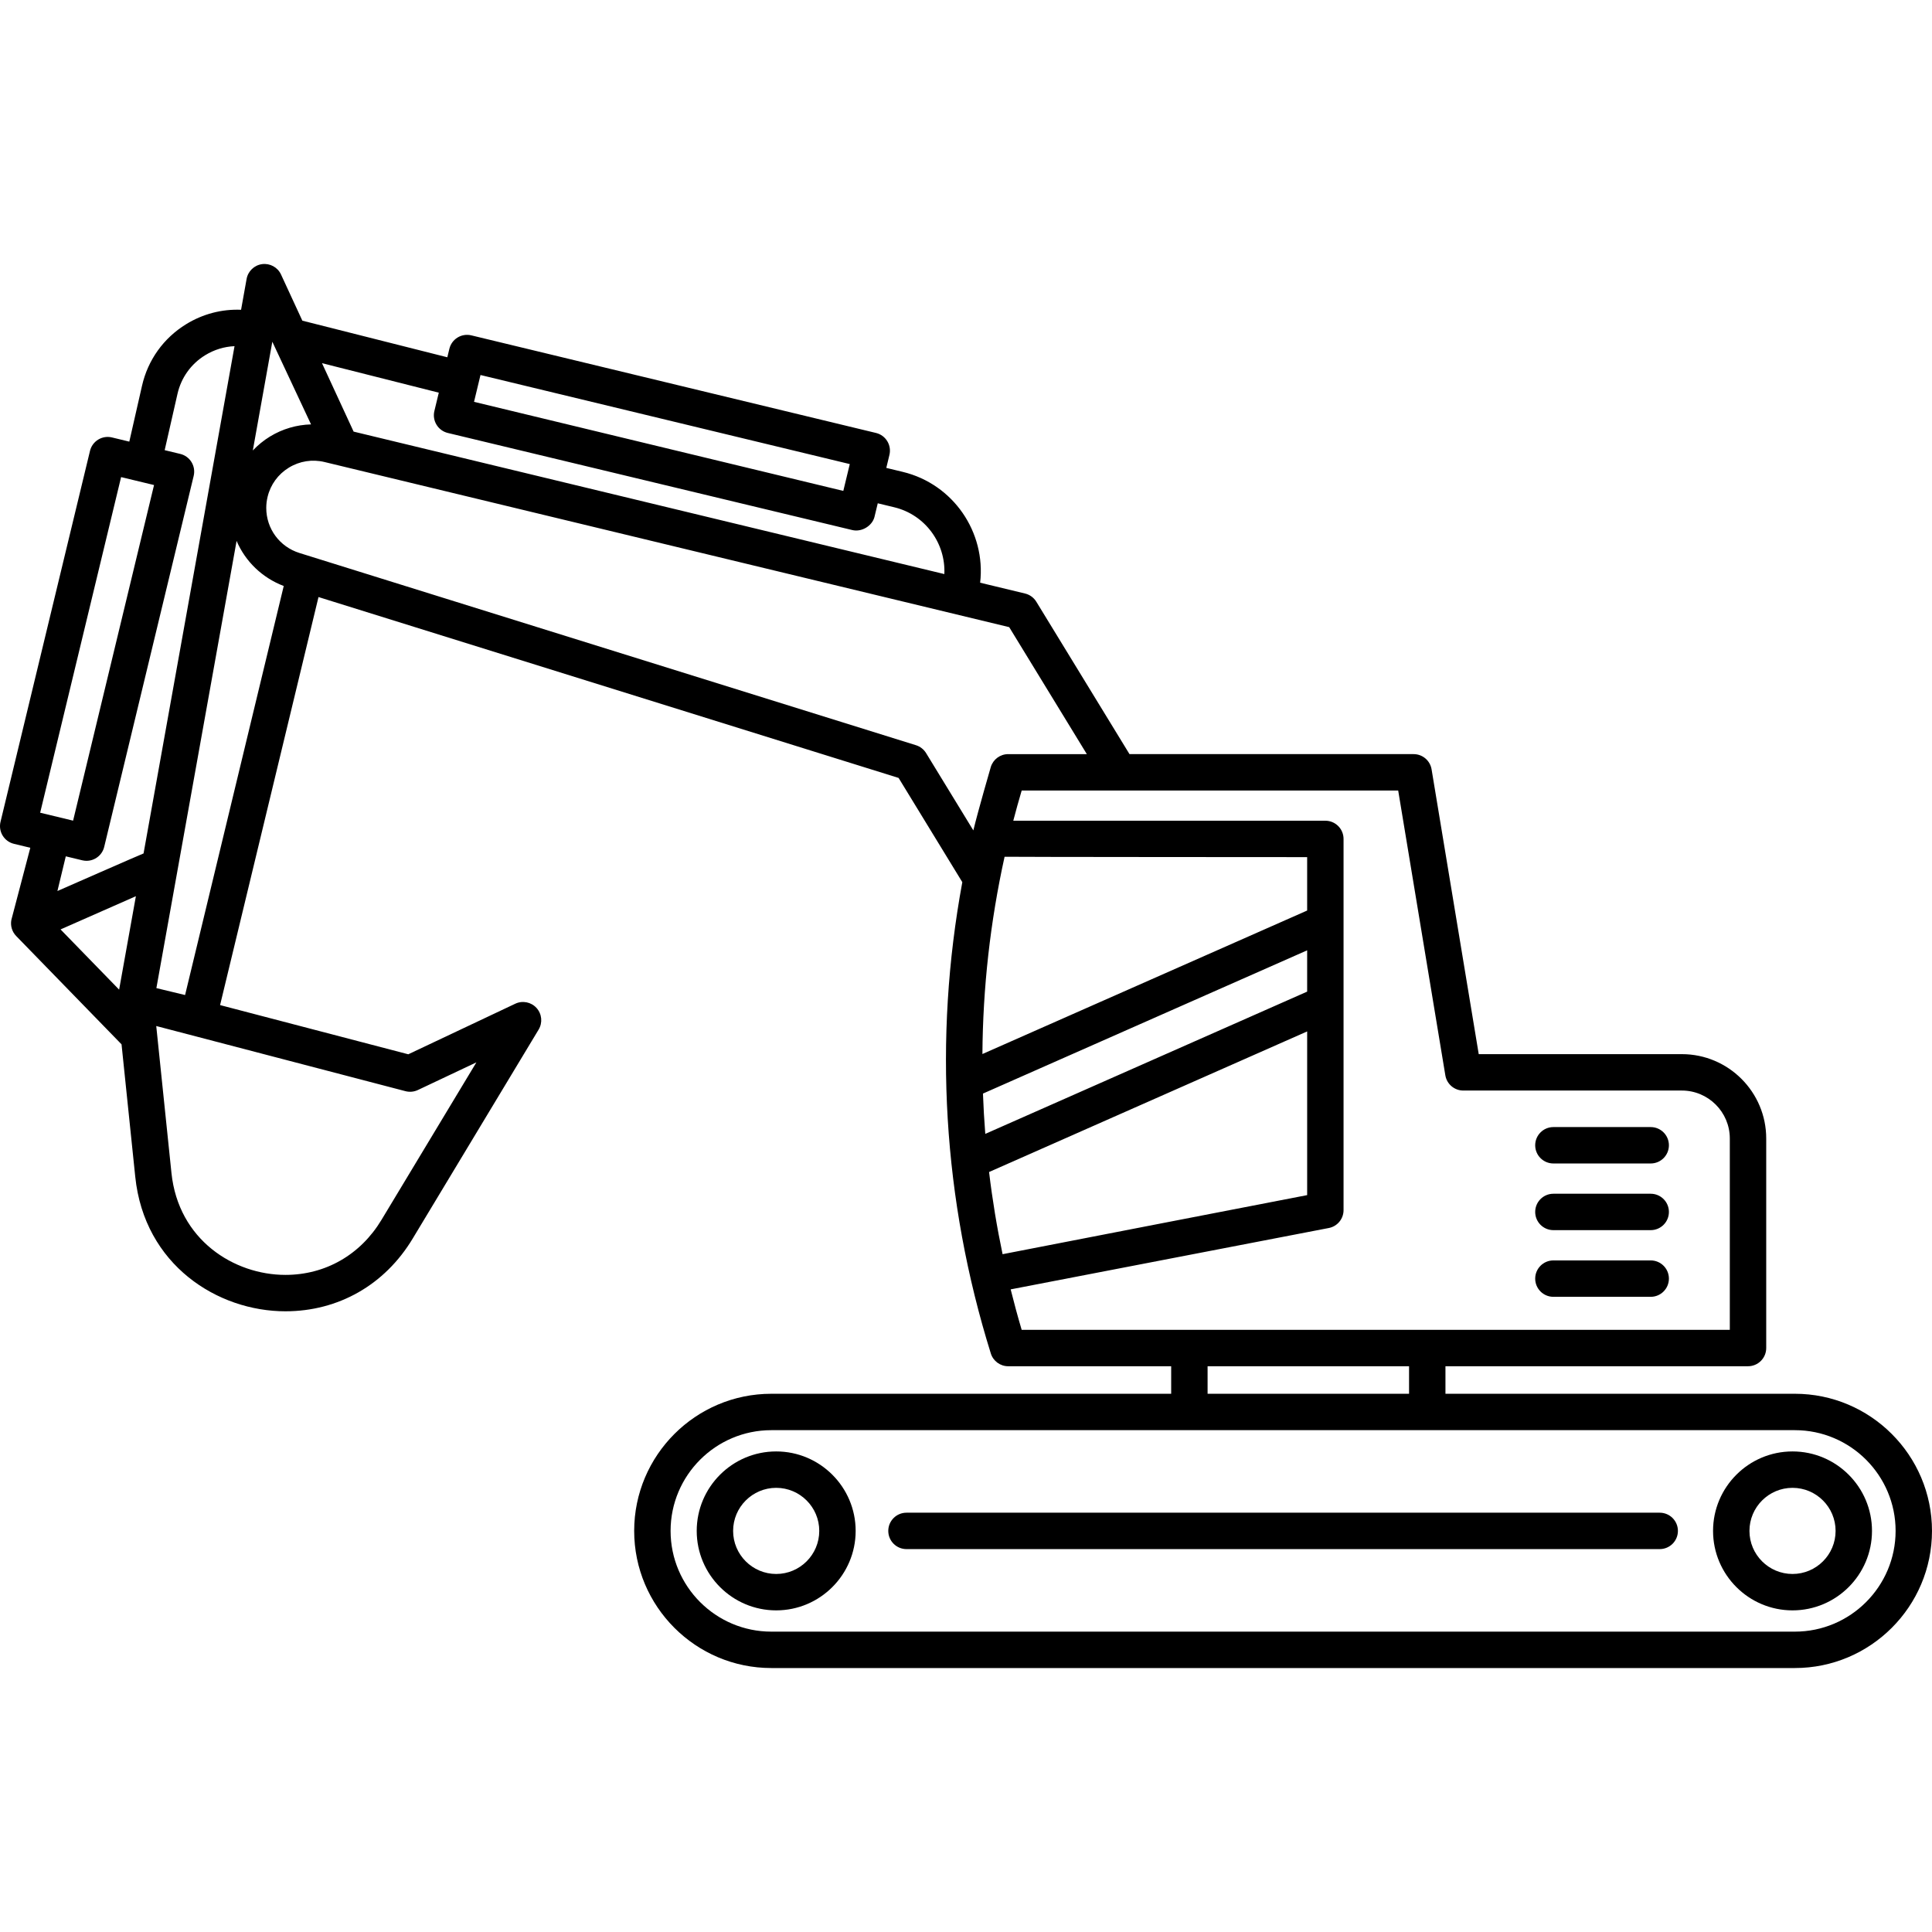 <?xml version="1.0" encoding="iso-8859-1"?>
<!-- Generator: Adobe Illustrator 18.0.0, SVG Export Plug-In . SVG Version: 6.00 Build 0)  -->
<!DOCTYPE svg PUBLIC "-//W3C//DTD SVG 1.1//EN" "http://www.w3.org/Graphics/SVG/1.1/DTD/svg11.dtd">
<svg version="1.1" id="Capa_1" xmlns="http://www.w3.org/2000/svg" xmlns:xlink="http://www.w3.org/1999/xlink" x="0px" y="0px"
	 viewBox="0 0 424.631 424.631" style="enable-background:new 0 0 424.631 424.631;" xml:space="preserve">
<g>
	<path d="M362.806,247.717h-21.388c-2.209,0-4,1.791-4,4c0,2.209,1.791,4,4,4h21.388c2.209,0,4-1.791,4-4
		C366.806,249.508,365.015,247.717,362.806,247.717z"/>
	<path d="M362.806,262.371h-21.388c-2.209,0-4,1.791-4,4c0,2.209,1.791,4,4,4h21.388c2.209,0,4-1.791,4-4
		C366.806,264.162,365.015,262.371,362.806,262.371z"/>
	<path d="M362.806,277.025h-21.388c-2.209,0-4,1.791-4,4c0,2.209,1.791,4,4,4h21.388c2.209,0,4-1.791,4-4
		C366.806,278.816,365.015,277.025,362.806,277.025z"/>
	<path d="M394.491,306.334h-76.797v-6.05h66.5c2.209,0,4-1.791,4-4v-46.055c0-10.223-8.317-18.54-18.54-18.54h-44.646
		l-10.362-62.594c-0.319-1.931-1.989-3.347-3.946-3.347h-62.449l-20.479-33.495c-0.554-0.905-1.444-1.553-2.476-1.802l-9.871-2.38
		c1.285-11.087-5.89-21.676-17.008-24.358l-3.619-0.873l0.688-2.854c0.518-2.148-0.803-4.309-2.951-4.827l-88.94-21.451
		c-1.034-0.249-2.12-0.078-3.025,0.476c-0.905,0.553-1.553,1.443-1.802,2.475l-0.45,1.868L66.454,70.48l-4.695-10.16
		c-0.738-1.577-2.414-2.489-4.142-2.27c-1.728,0.227-3.11,1.545-3.417,3.26l-1.215,6.775c-4.216-0.171-8.387,0.904-12.071,3.168
		c-4.964,3.051-8.41,7.86-9.703,13.541l-2.792,12.27l-3.813-0.92c-1.033-0.249-2.12-0.078-3.024,0.476
		c-0.905,0.553-1.553,1.443-1.802,2.475L0.111,180.636c-0.249,1.031-0.078,2.119,0.476,3.024c0.553,0.905,1.443,1.553,2.475,1.802
		l3.601,0.869c0,0-4.131,15.676-4.164,15.843c-0.25,1.286,0.146,2.613,1.059,3.552c0,0,22.885,23.528,23.157,23.808l3.013,29.101
		c2.01,19.414,18.122,29.572,32.998,29.571c11.661,0,21.856-5.819,27.969-15.964l27.691-45.953c0.91-1.51,0.724-3.438-0.459-4.747
		c-1.183-1.308-3.083-1.688-4.676-0.935l-23.516,11.113l-41.362-10.813l21.63-89.682l127.499,39.754l14.004,22.91
		c-6.363,34.428-4.276,69.796,6.265,103.586c0.521,1.67,2.068,2.809,3.818,2.809h35.823v6.05h-87.886
		c-16.619,0-30.14,13.521-30.14,30.14c0,16.619,13.521,30.14,30.14,30.14h224.963c16.619,0,30.141-13.521,30.141-30.14
		C424.631,319.855,411.11,306.334,394.491,306.334z M186.772,101.998l-1.422,5.897L104.186,88.32l1.422-5.897L186.772,101.998z
		 M96.443,86.304l-0.972,4.029c-0.518,2.148,0.803,4.309,2.951,4.827c0,0,79.14,19.004,88.894,21.338
		c2.128,0.509,4.378-0.96,4.872-2.838l0.734-3.042l3.619,0.873c6.822,1.645,11.331,7.919,11.015,14.683L77.722,94.863L70.77,79.821
		L96.443,86.304z M68.363,93.277c-3.164,0.088-6.268,0.982-9.044,2.679c-1.402,0.857-2.65,1.892-3.753,3.053l4.287-23.9
		L68.363,93.277z M52,118.886c1.921,4.492,5.603,8.098,10.361,9.909l-21.682,89.901l-6.308-1.521L52,118.886z M26.617,104.86
		l7.239,1.746L16.066,180.37l-7.239-1.746L26.617,104.86z M18.078,189.084c0.315,0.076,0.631,0.112,0.941,0.112
		c1.805,0,3.443-1.231,3.885-3.063l19.666-81.54c0.517-2.148-0.803-4.309-2.951-4.827l-3.425-0.826l2.815-12.371
		c0.812-3.567,2.975-6.586,6.091-8.501c1.983-1.218,4.19-1.885,6.447-1.985L31.552,187.577c-0.254,0.056-18.932,8.259-18.932,8.259
		l1.839-7.624L18.078,189.084z M29.866,196.976l-3.683,20.535l-12.875-13.235L29.866,196.976z M91.84,239.576l12.865-6.08
		l-20.86,34.618c-4.631,7.686-12.329,12.093-21.118,12.093c-11.292,0.001-23.519-7.692-25.041-22.395l-3.344-32.303l54.778,14.32
		C90.026,240.066,90.99,239.976,91.84,239.576z M203.545,165.523c-0.506-0.828-1.296-1.444-2.222-1.733l-135.51-42.251
		c-4.362-1.364-7.293-5.345-7.293-9.906c0-0.816,0.098-1.635,0.292-2.434c0.651-2.692,2.313-4.972,4.68-6.418
		c2.365-1.446,5.149-1.883,7.836-1.234L221.81,137.84l17.063,27.909H221.59c-1.756,0-3.307,1.145-3.823,2.824
		c0,0-2.784,9.566-3.837,13.94L203.545,165.523z M287.297,188.386v11.74l-71.373,31.536c0.096-14.523,1.715-29.041,4.872-43.357
		C221.053,188.358,287.297,188.386,287.297,188.386z M220.356,275.657c-1.258-5.991-2.248-12.017-2.971-18.062l69.913-30.9v35.979
		C287.297,262.674,220.513,275.605,220.356,275.657z M216.043,240.356l71.254-31.484v9.076l-70.743,31.267
		C216.323,246.265,216.148,243.311,216.043,240.356z M222.133,283.389c0.072-0.01,69.923-13.487,69.923-13.487
		c1.882-0.363,3.241-2.011,3.241-3.927v-81.589c0-2.209-1.791-4-4-4h-68.589c0.58-2.218,1.193-4.432,1.847-6.638h82.751
		l10.362,62.594c0.319,1.931,1.989,3.347,3.946,3.347h48.038c5.811,0,10.54,4.728,10.54,10.54v42.055h-155.64
		C223.678,289.331,222.876,286.365,222.133,283.389z M265.414,300.284h44.28v6.05h-44.28V300.284z M394.491,358.614H169.527
		c-12.208,0-22.14-9.932-22.14-22.14c0-12.208,9.932-22.14,22.14-22.14h224.963c12.208,0,22.141,9.932,22.141,22.14
		C416.631,348.682,406.699,358.614,394.491,358.614z"/>
	<path d="M170.597,319.008c-9.631,0-17.466,7.835-17.466,17.466c0,9.631,7.835,17.466,17.466,17.466
		c9.631,0,17.466-7.836,17.466-17.466C188.063,326.843,180.228,319.008,170.597,319.008z M170.597,345.94
		c-5.219,0-9.466-4.247-9.466-9.466c0-5.219,4.247-9.466,9.466-9.466c5.22,0,9.466,4.246,9.466,9.466
		C180.063,341.694,175.817,345.94,170.597,345.94z"/>
	<path d="M393.976,319.008c-9.631,0-17.466,7.835-17.466,17.466c0,9.631,7.835,17.466,17.466,17.466
		c9.631,0,17.466-7.836,17.466-17.466C411.442,326.843,403.607,319.008,393.976,319.008z M393.976,345.94
		c-5.22,0-9.466-4.247-9.466-9.466c0-5.219,4.246-9.466,9.466-9.466c5.22,0,9.466,4.246,9.466,9.466
		C403.442,341.694,399.196,345.94,393.976,345.94z"/>
	<path d="M364.787,332.474H199.233c-2.209,0-4,1.791-4,4c0,2.209,1.791,4,4,4h165.554c2.209,0,4-1.791,4-4
		C368.787,334.265,366.996,332.474,364.787,332.474z"/>
</g>
<g>
</g>
<g>
</g>
<g>
</g>
<g>
</g>
<g>
</g>
<g>
</g>
<g>
</g>
<g>
</g>
<g>
</g>
<g>
</g>
<g>
</g>
<g>
</g>
<g>
</g>
<g>
</g>
<g>
</g>
</svg>
